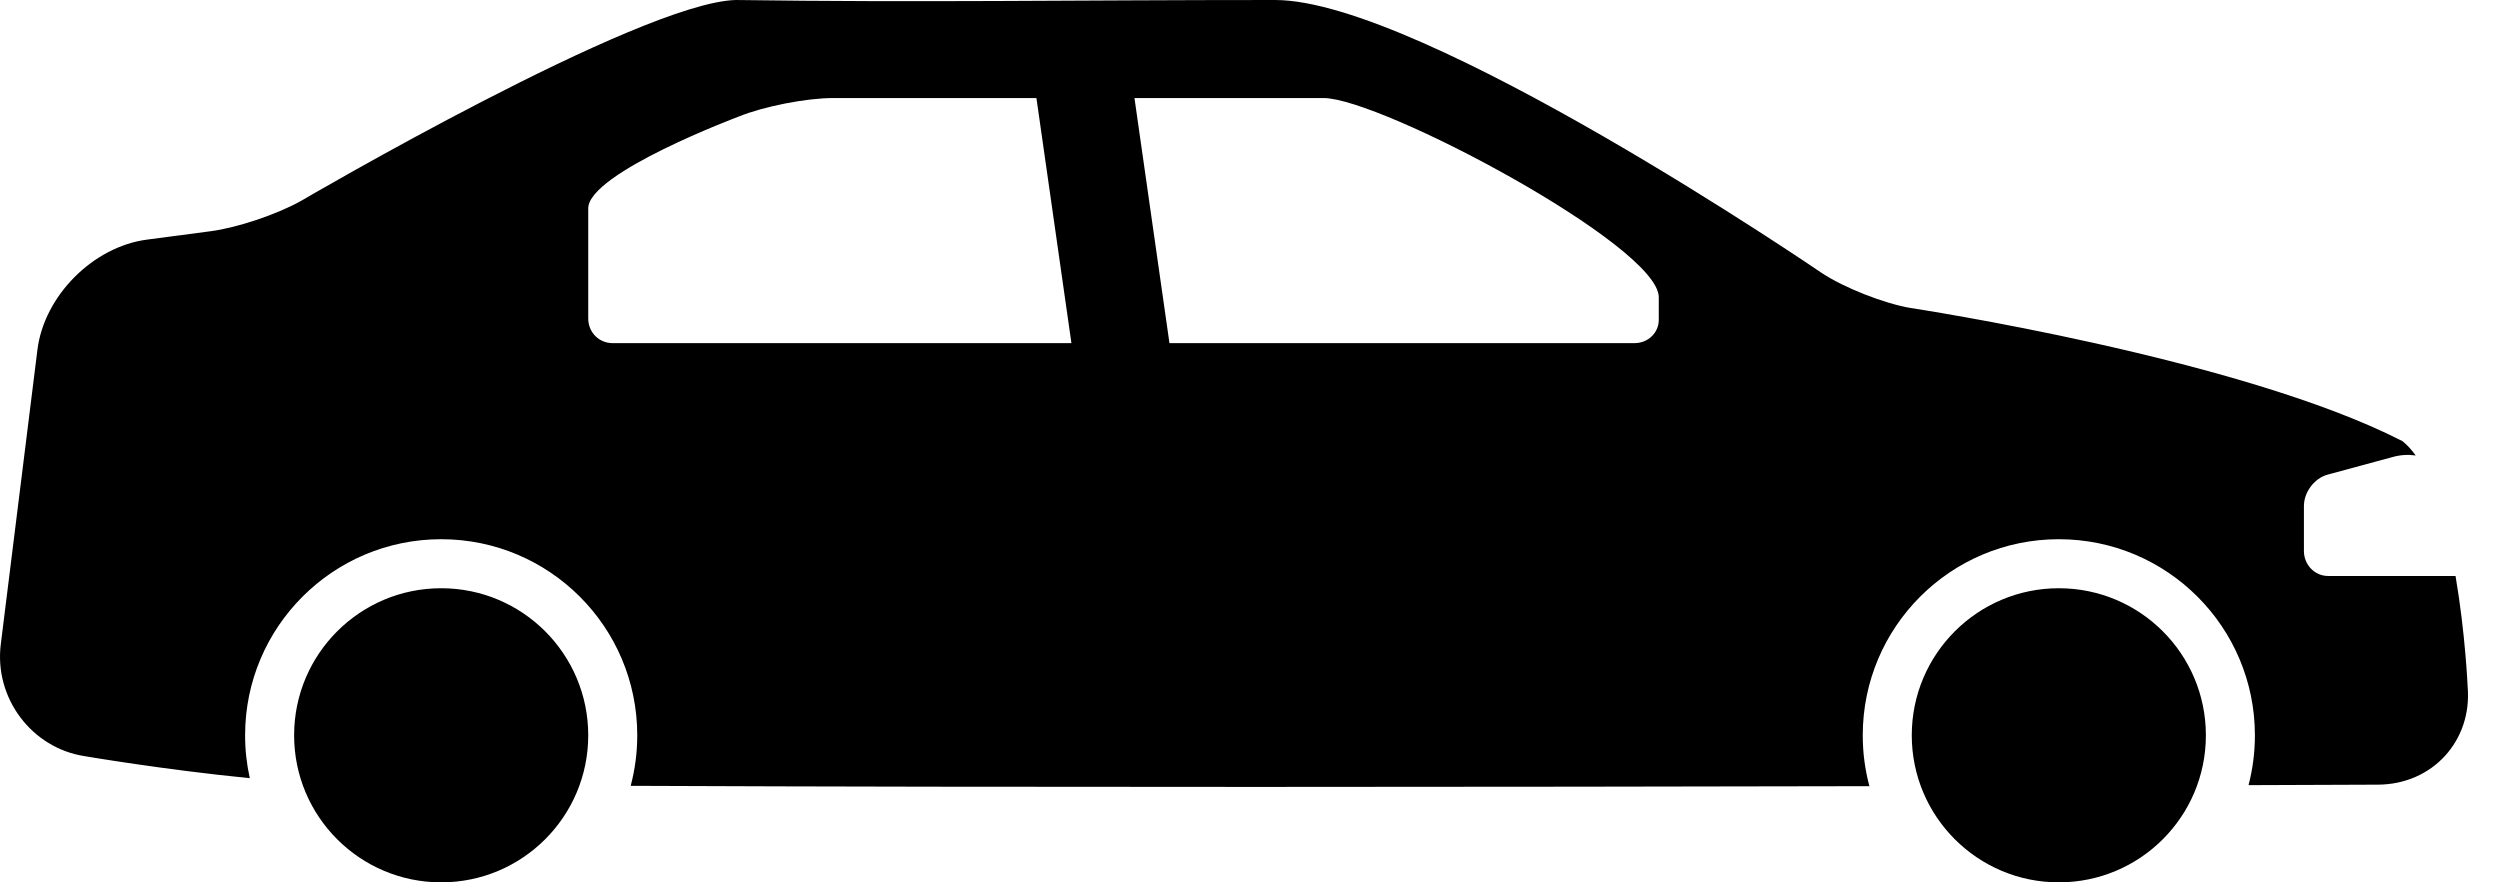 <svg xmlns="http://www.w3.org/2000/svg" width="51" height="18" viewBox="0 0 51 18" fill="none"><path fill-rule="evenodd" clip-rule="evenodd" d="M49.28 9.292C49.197 9.175 49.107 9.077 49.011 9C45.705 7.302 38.97 6.282 38.97 6.282C38.437 6.191 37.617 5.871 37.158 5.565C37.158 5.565 29.01 0 26.011 0C21.88 0 18.788 0.054 15.011 0C13.055 0.05 6.152 4.092 6.152 4.092C5.668 4.368 4.845 4.645 4.297 4.717L3 4.888C1.897 5.032 0.901 6.037 0.764 7.132L0.016 13.143C-0.121 14.241 0.647 15.261 1.729 15.426C1.729 15.426 3.342 15.702 5.096 15.875C5.033 15.594 5 15.301 5 15C5 12.791 6.791 11 9 11C11.209 11 13 12.791 13 15C13 15.356 12.953 15.702 12.866 16.031C20.655 16.065 30.697 16.054 38.136 16.038C38.047 15.707 38 15.359 38 15C38 12.791 39.791 11 42 11C44.209 11 46 12.791 46 15C46 15.351 45.955 15.692 45.87 16.017C47.537 16.011 48.51 16.007 48.51 16.007C49.623 16.003 50.435 15.11 50.34 14.012C50.34 14.012 50.295 12.928 50.093 11.75H47.494C47.22 11.75 47 11.522 47 11.241V10.323C47 10.036 47.216 9.756 47.482 9.683L48.814 9.322C48.974 9.278 49.132 9.27 49.28 9.292ZM20.47 2C18.569 2 16.997 2 16.997 2C16.451 2 15.585 2.169 15.072 2.377C15.072 2.377 12 3.528 12 4.251V6.496C12 6.784 12.223 7 12.497 7H21.857L21.143 2H20.47ZM23.312 2C25.108 2 26.671 2 27 2C28.163 2 33.839 5.01 33.839 6.063C33.839 7.116 33.839 6.525 33.839 6.525C33.839 6.787 33.623 7 33.342 7H23.857L23.143 2H23.312ZM9 18C10.657 18 12 16.657 12 15C12 13.343 10.657 12 9 12C7.343 12 6 13.343 6 15C6 16.657 7.343 18 9 18ZM42 18C43.657 18 45 16.657 45 15C45 13.343 43.657 12 42 12C40.343 12 39 13.343 39 15C39 16.657 40.343 18 42 18Z" fill="black"></path></svg>